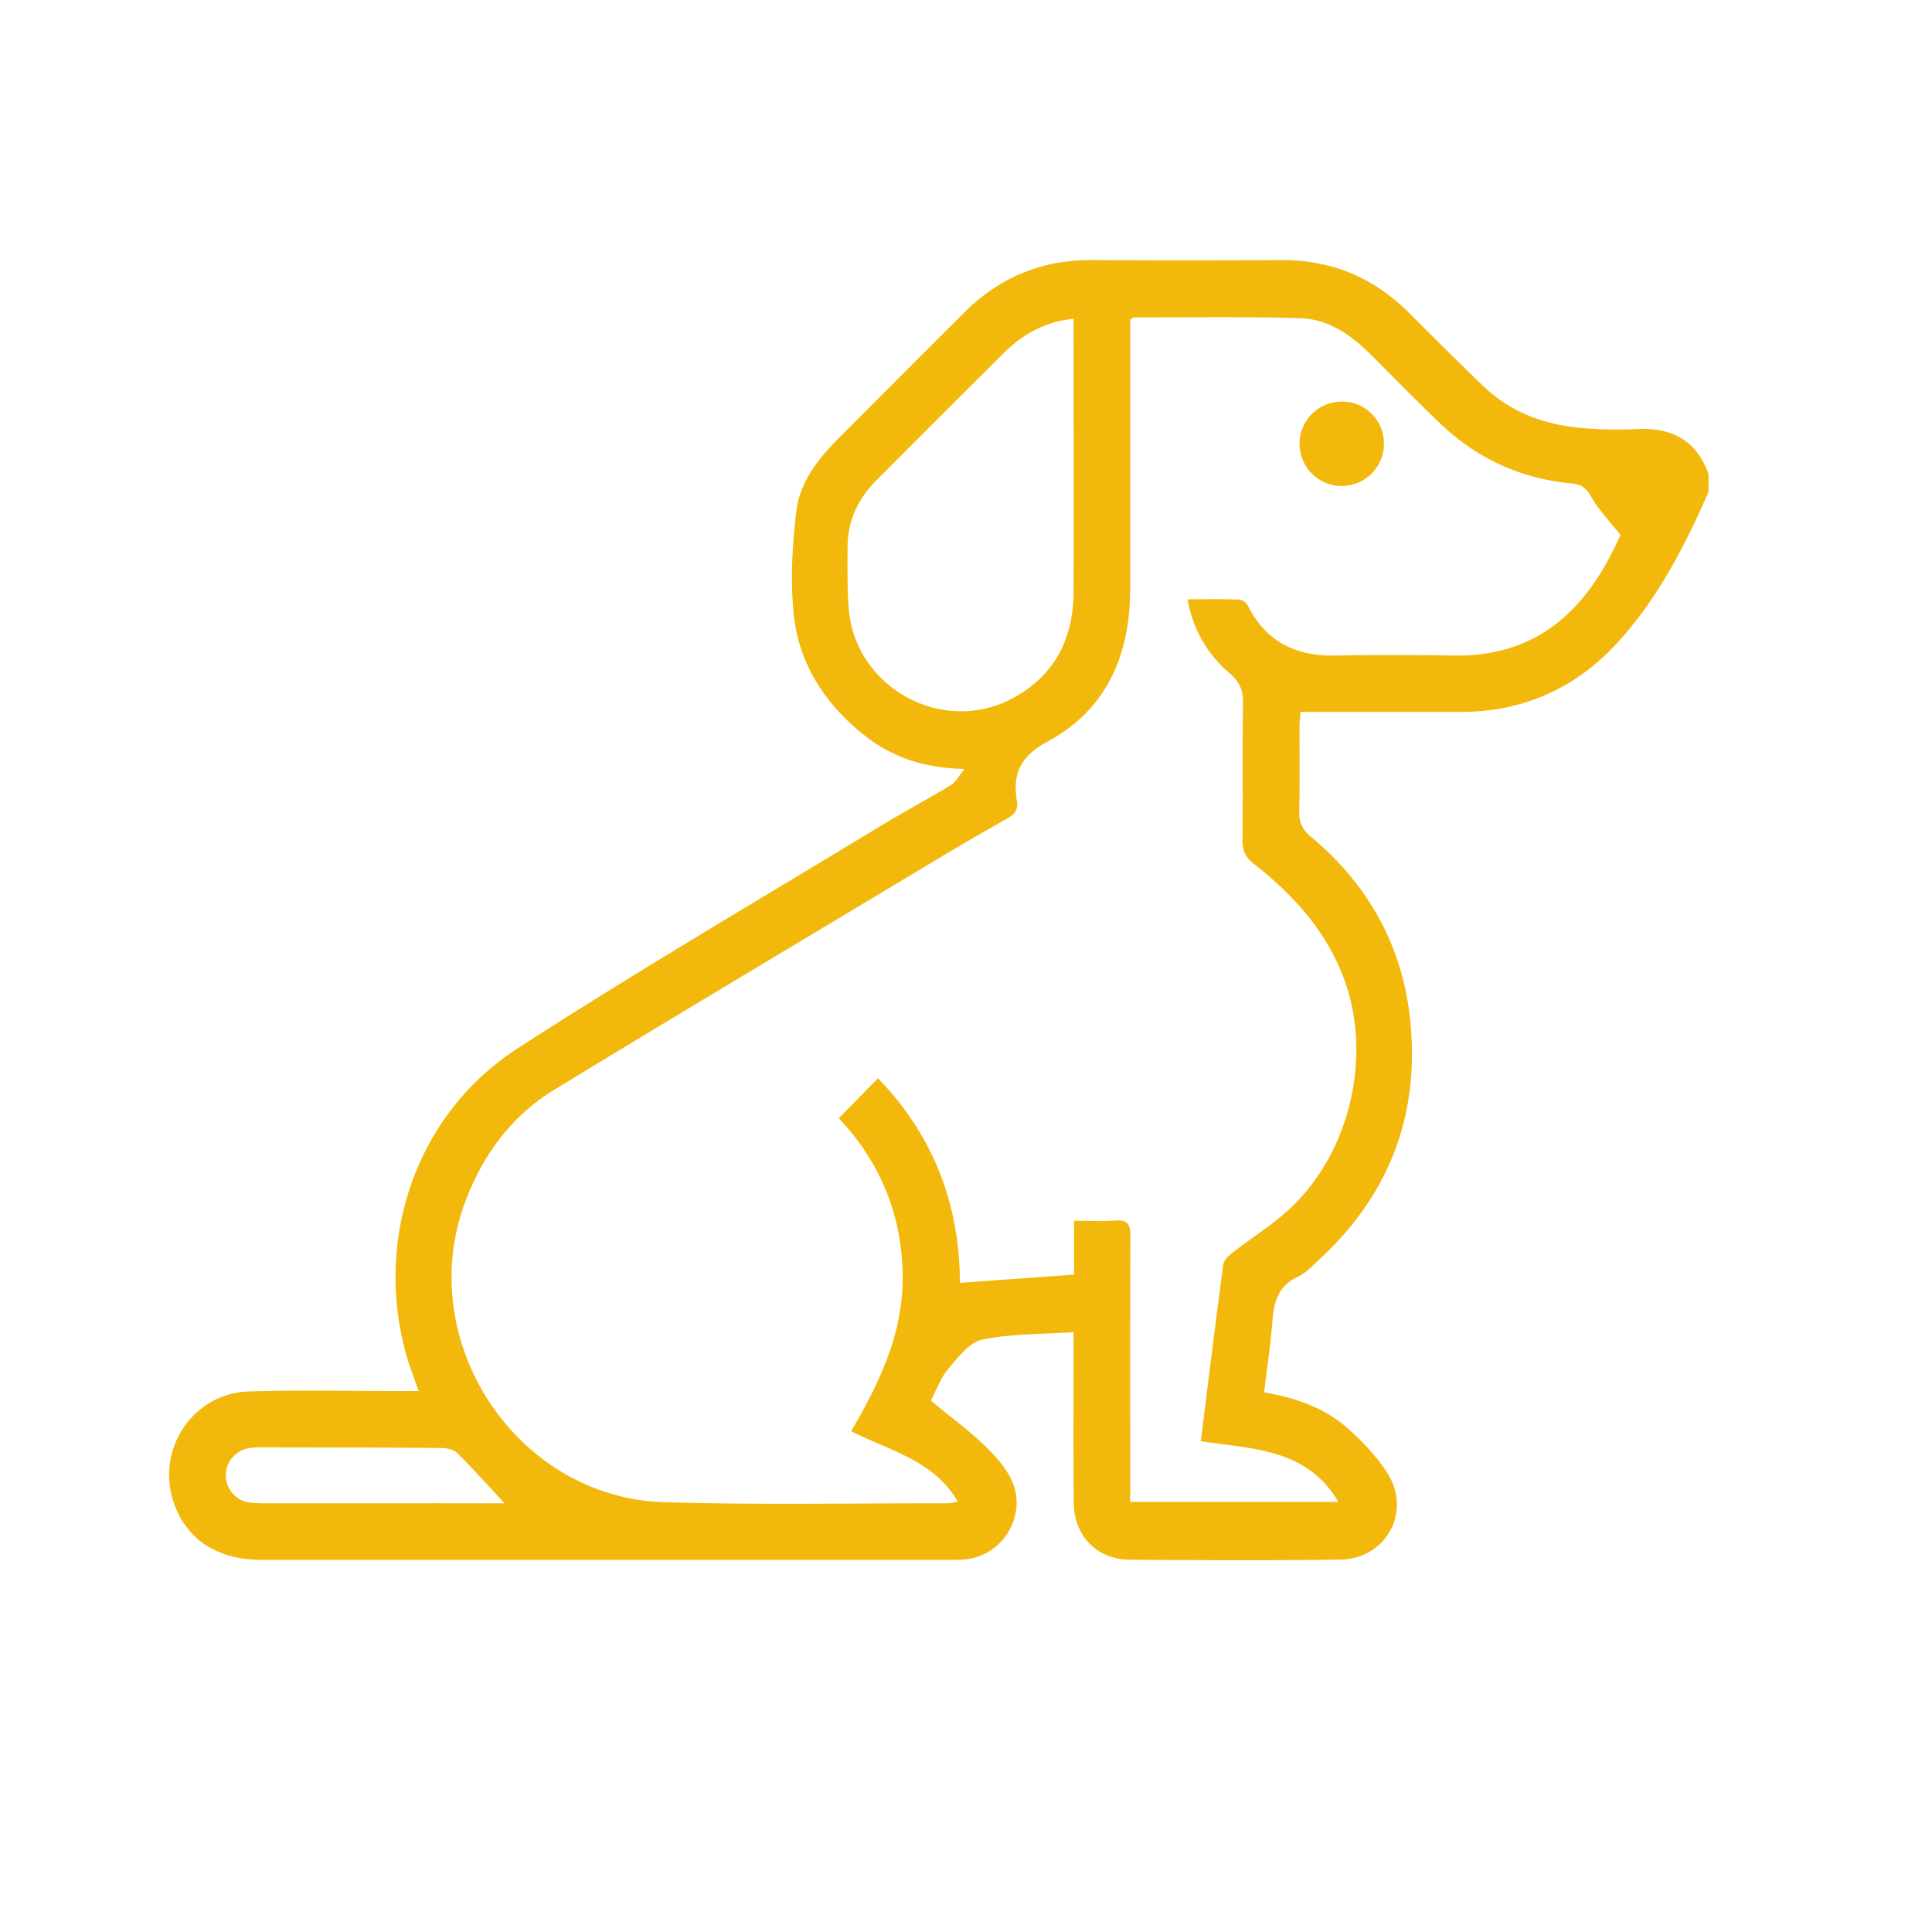 <svg xmlns="http://www.w3.org/2000/svg" id="Calque_1" data-name="Calque 1" viewBox="0 0 1080 1080"><defs><style>.cls-1{fill:#f2b90c;}</style></defs><path class="cls-1" d="M955.05,275.05c-13.61,31.13-29.31,61.36-52.66,86.11-22.69,24-51.72,36.82-85.51,36.8-29.68,0-59.36,0-89.86,0-.22,2.7-.57,5.08-.58,7.46-.05,16,.22,31.95-.16,47.91-.14,6.09,1.5,10.21,6.37,14.27,31.5,26.19,50.7,59.88,55.41,100.4,6.22,53.5-10.7,99.34-50.63,136.12-3.7,3.41-7.27,7.46-11.7,9.49-11,5-13.64,14-14.45,24.9-1,13.07-3,26.06-4.63,39.82,17.33,3,33.57,8.47,46.59,20,8.29,7.33,16.22,15.65,22.17,24.9,14,21.71-.41,48.24-26.29,48.6-39.21.54-78.44.34-117.66.06-18.13-.13-31-13.24-31.23-31.55-.3-28-.1-56-.11-84.05V744.7c-17.35,1.16-34.47.77-50.83,4.1-7.24,1.48-13.72,9.86-19.11,16.3-4.56,5.44-7,12.61-9.81,17.85,11.58,9.71,23.45,18.09,33.32,28.39,9.44,9.85,17.78,21.27,13.45,36.8a31.89,31.89,0,0,1-28.38,23.64c-2.51.19-5,.21-7.56.21q-192.47,0-384.94,0c-25,0-42.51-11.68-49.34-32.63-9.64-29.58,11.11-60.57,42.22-61.54,28.27-.89,56.59-.2,84.88-.21H234c-2.48-7.24-5.05-13.69-6.91-20.34-18.12-64.74,5.56-134.56,62.18-171.17,66.47-43,134.89-83,202.54-124.11,13.15-8,26.74-15.26,39.92-23.22,2.5-1.51,4-4.69,7.44-8.92-22.76-.44-40.66-6.58-56.31-19.08-22-17.56-36.47-40-39.22-67.93-1.85-18.73-.73-38,1.47-56.8,1.91-16.24,12-29.31,23.44-40.82q35-35.18,70.08-70.17c19.78-19.79,43.49-29.84,71.62-29.67q52.95.31,105.9,0c28.13-.18,51.83,9.81,71.62,29.63,13.66,13.67,27.37,27.3,41.3,40.7,16.77,16.13,37.51,22.76,60.26,23.91a227.87,227.87,0,0,0,25.2.25c19.59-1.17,33.7,6,40.56,25.1ZM671.27,805.65c4.16-33.25,8.15-66,12.53-98.65.33-2.48,3-5.08,5.25-6.8,9.5-7.37,19.7-13.89,28.8-21.7,37-31.79,50.48-89.27,32.33-134.26-10.29-25.51-28.17-44.82-49.35-61.41-4.71-3.69-6.36-7.51-6.28-13.39.32-25.49-.11-51,.29-76.47.11-7-1.84-11.77-7.3-16.45A68.9,68.9,0,0,1,663.88,335c10.1,0,19.56-.18,29,.17,1.69.06,4,2,4.82,3.6,10.14,20.08,26.78,28.1,48.7,27.68,22.12-.41,44.26-.38,66.39,0,50.81.82,76.59-30.52,93.09-67.4-6-7.59-12.26-14.05-16.57-21.63-2.78-4.89-5.67-6.68-10.82-7.17-28-2.65-52.38-13.61-72.77-32.93-13.61-12.9-26.67-26.4-40-39.62C754.92,187,742.38,178.39,727,177.91c-31.05-1-62.15-.45-93.23-.5-.44,0-.88.59-2,1.38v9.47q0,70.59,0,141.17c0,36.54-13.18,67.25-45.76,84.86-15.78,8.53-20.09,18.12-17.51,33.72.82,5-1.71,7.47-5.76,9.75q-19.4,10.89-38.47,22.34c-71.49,42.91-143.11,85.62-214.3,129-23.9,14.58-40,36.29-49.85,62.57-29.23,77.71,28.34,165.62,111.3,168.08,52.9,1.56,105.87.52,158.81.6a31.07,31.07,0,0,0,5.18-1c-13.64-23.23-38.14-28.31-59.63-39.3,16.32-27.83,29.78-56.15,28.79-89.28-1-33.38-13.21-61.86-35.71-85.66,7.63-7.78,14.63-14.9,21.92-22.34,31.65,32.51,45.75,71.7,45.81,114.35l63.79-4.6V682.42c8.15,0,15.68.45,23.13-.13,6.87-.53,8.43,2.13,8.4,8.59-.24,46.5-.13,93-.13,139.5v9.2H748.16C730.35,809.36,699.87,810.12,671.27,805.65ZM600.12,178.19c-16.31,1.62-28.81,9-39.58,19.7q-35.12,35-70.15,70.1c-10.62,10.56-16.66,23.05-16.6,38.16,0,11.2-.19,22.44.62,33.59,3.24,44.72,52.77,71.82,92,50.42,23.49-12.82,33.66-33.45,33.72-59.54.11-48.18,0-96.36,0-144.55ZM282,840.36c-9.27-10-17.55-19.31-26.38-28.08-2-2-5.87-2.82-8.9-2.84-33.28-.28-66.56-.31-99.85-.36a43.82,43.82,0,0,0-8.34.58,15.36,15.36,0,0,0,.49,30.19,65.9,65.9,0,0,0,10,.49q47.41.06,94.82,0Z"></path><path class="cls-1" d="M773.62,247.93a23.58,23.58,0,1,1-23.39-23.42A23.28,23.28,0,0,1,773.62,247.93Z"></path></svg>